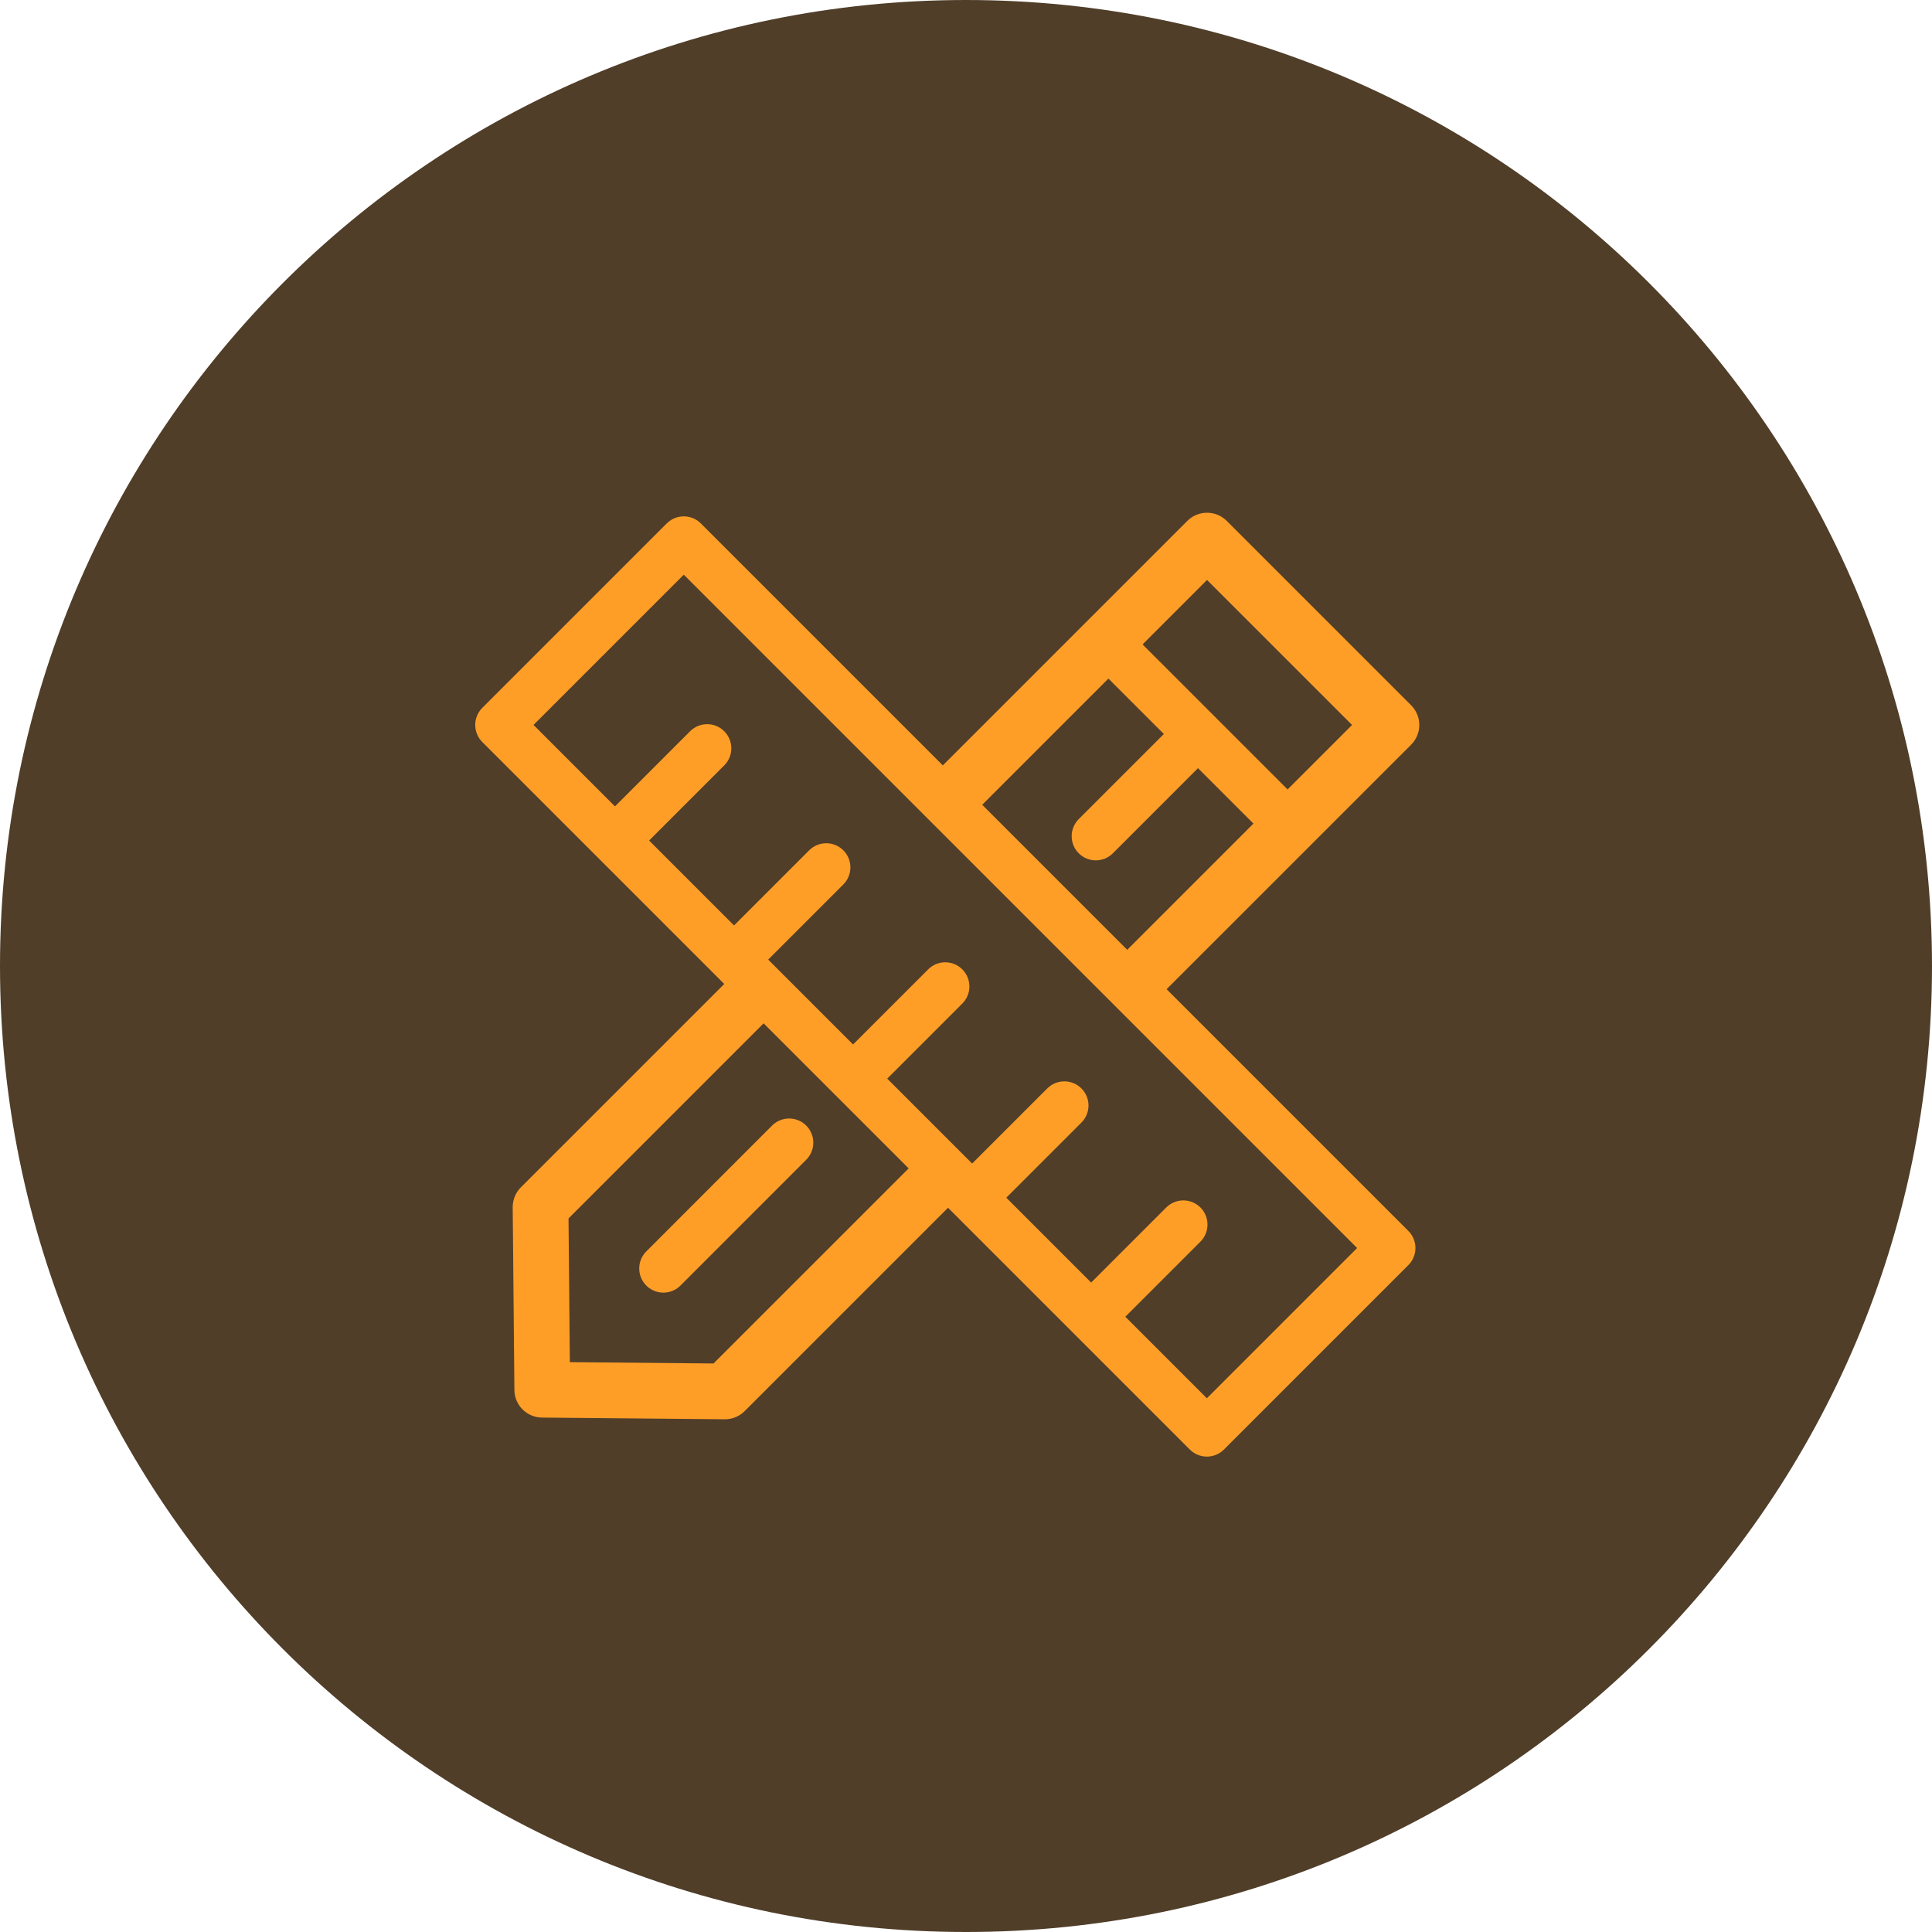 <svg width="80" height="80" viewBox="0 0 80 80" fill="none" xmlns="http://www.w3.org/2000/svg">
<g clip-path="url(#clip0_1922_6212)">
<g clip-path="url(#clip1_1922_6212)">
<path d="M40 80C62.091 80 80 62.091 80 40C80 17.909 62.091 0 40 0C17.909 0 0 17.909 0 40C0 62.091 17.909 80 40 80Z" fill="#503E29"/>
<rect x="28.314" y="22.382" width="41.431" height="10.799" transform="rotate(45 28.314 22.382)" stroke="#FF9E27" stroke-width="2" stroke-linejoin="round"/>
<path d="M29.989 31.694C30.38 31.303 30.38 30.67 29.989 30.28C29.599 29.889 28.966 29.889 28.575 30.28L29.989 31.694ZM29.282 30.987L28.575 30.28L24.883 33.972L25.59 34.679L26.297 35.386L29.989 31.694L29.282 30.987Z" fill="#FF9E27"/>
<path d="M34.92 36.624C35.311 36.233 35.311 35.6 34.92 35.21C34.53 34.819 33.897 34.819 33.506 35.21L34.92 36.624ZM34.213 35.917L33.506 35.21L29.814 38.902L30.521 39.609L31.228 40.316L34.92 36.624L34.213 35.917Z" fill="#FF9E27"/>
<path d="M39.848 41.554C40.238 41.163 40.238 40.53 39.848 40.14C39.457 39.749 38.824 39.749 38.434 40.14L39.848 41.554ZM39.141 40.847L38.434 40.14L34.741 43.832L35.449 44.539L36.156 45.246L39.848 41.554L39.141 40.847Z" fill="#FF9E27"/>
<path d="M44.779 46.484C45.17 46.093 45.17 45.46 44.779 45.07C44.389 44.679 43.756 44.679 43.365 45.07L44.779 46.484ZM44.072 45.777L43.365 45.07L39.673 48.762L40.38 49.469L41.087 50.176L44.779 46.484L44.072 45.777Z" fill="#FF9E27"/>
<path d="M49.707 51.414C50.097 51.023 50.097 50.39 49.707 49.999C49.316 49.609 48.683 49.609 48.292 49.999L49.707 51.414ZM48.999 50.706L48.292 49.999L44.6 53.691L45.307 54.399L46.014 55.106L49.707 51.414L48.999 50.706Z" fill="#FF9E27"/>
<path d="M30.698 40.035L21.568 49.165C21.349 49.383 21.228 49.681 21.23 49.991L21.3 57.557C21.306 58.185 21.814 58.693 22.443 58.699L30.009 58.769C30.318 58.772 30.616 58.65 30.835 58.431L39.964 49.302L38.334 47.672L29.546 56.459L23.596 56.404L23.541 50.453L32.328 41.666L30.698 40.035Z" fill="#FF9E27"/>
<path d="M45.97 40.036L55.986 30.02L49.98 24.015L39.965 34.03L38.334 32.4L49.165 21.569C49.615 21.119 50.346 21.119 50.796 21.569L58.432 29.205C58.648 29.421 58.77 29.715 58.77 30.02C58.77 30.326 58.648 30.619 58.432 30.836L47.601 41.666L45.97 40.036Z" fill="#FF9E27"/>
<path d="M44.668 33.918C44.278 34.309 44.278 34.942 44.668 35.332C45.059 35.723 45.692 35.723 46.082 35.332L44.668 33.918ZM45.375 34.625L46.082 35.332L50.313 31.101L49.606 30.394L48.899 29.687L44.668 33.918L45.375 34.625Z" fill="#FF9E27"/>
<path d="M27.469 52.525L32.677 47.315" stroke="#FF9E27" stroke-width="2" stroke-linecap="round"/>
<rect x="45.79" y="26.577" width="5.932" height="10.799" transform="rotate(-45 45.79 26.577)" stroke="#FF9E27" stroke-width="2" stroke-linejoin="round"/>
</g>
</g>
<defs>
<clipPath id="clip0_1922_6212">
<rect width="80" height="80" fill="white"/>
</clipPath>
<clipPath id="clip1_1922_6212">
<rect width="80" height="80" fill="white"/>
</clipPath>
</defs>
</svg>